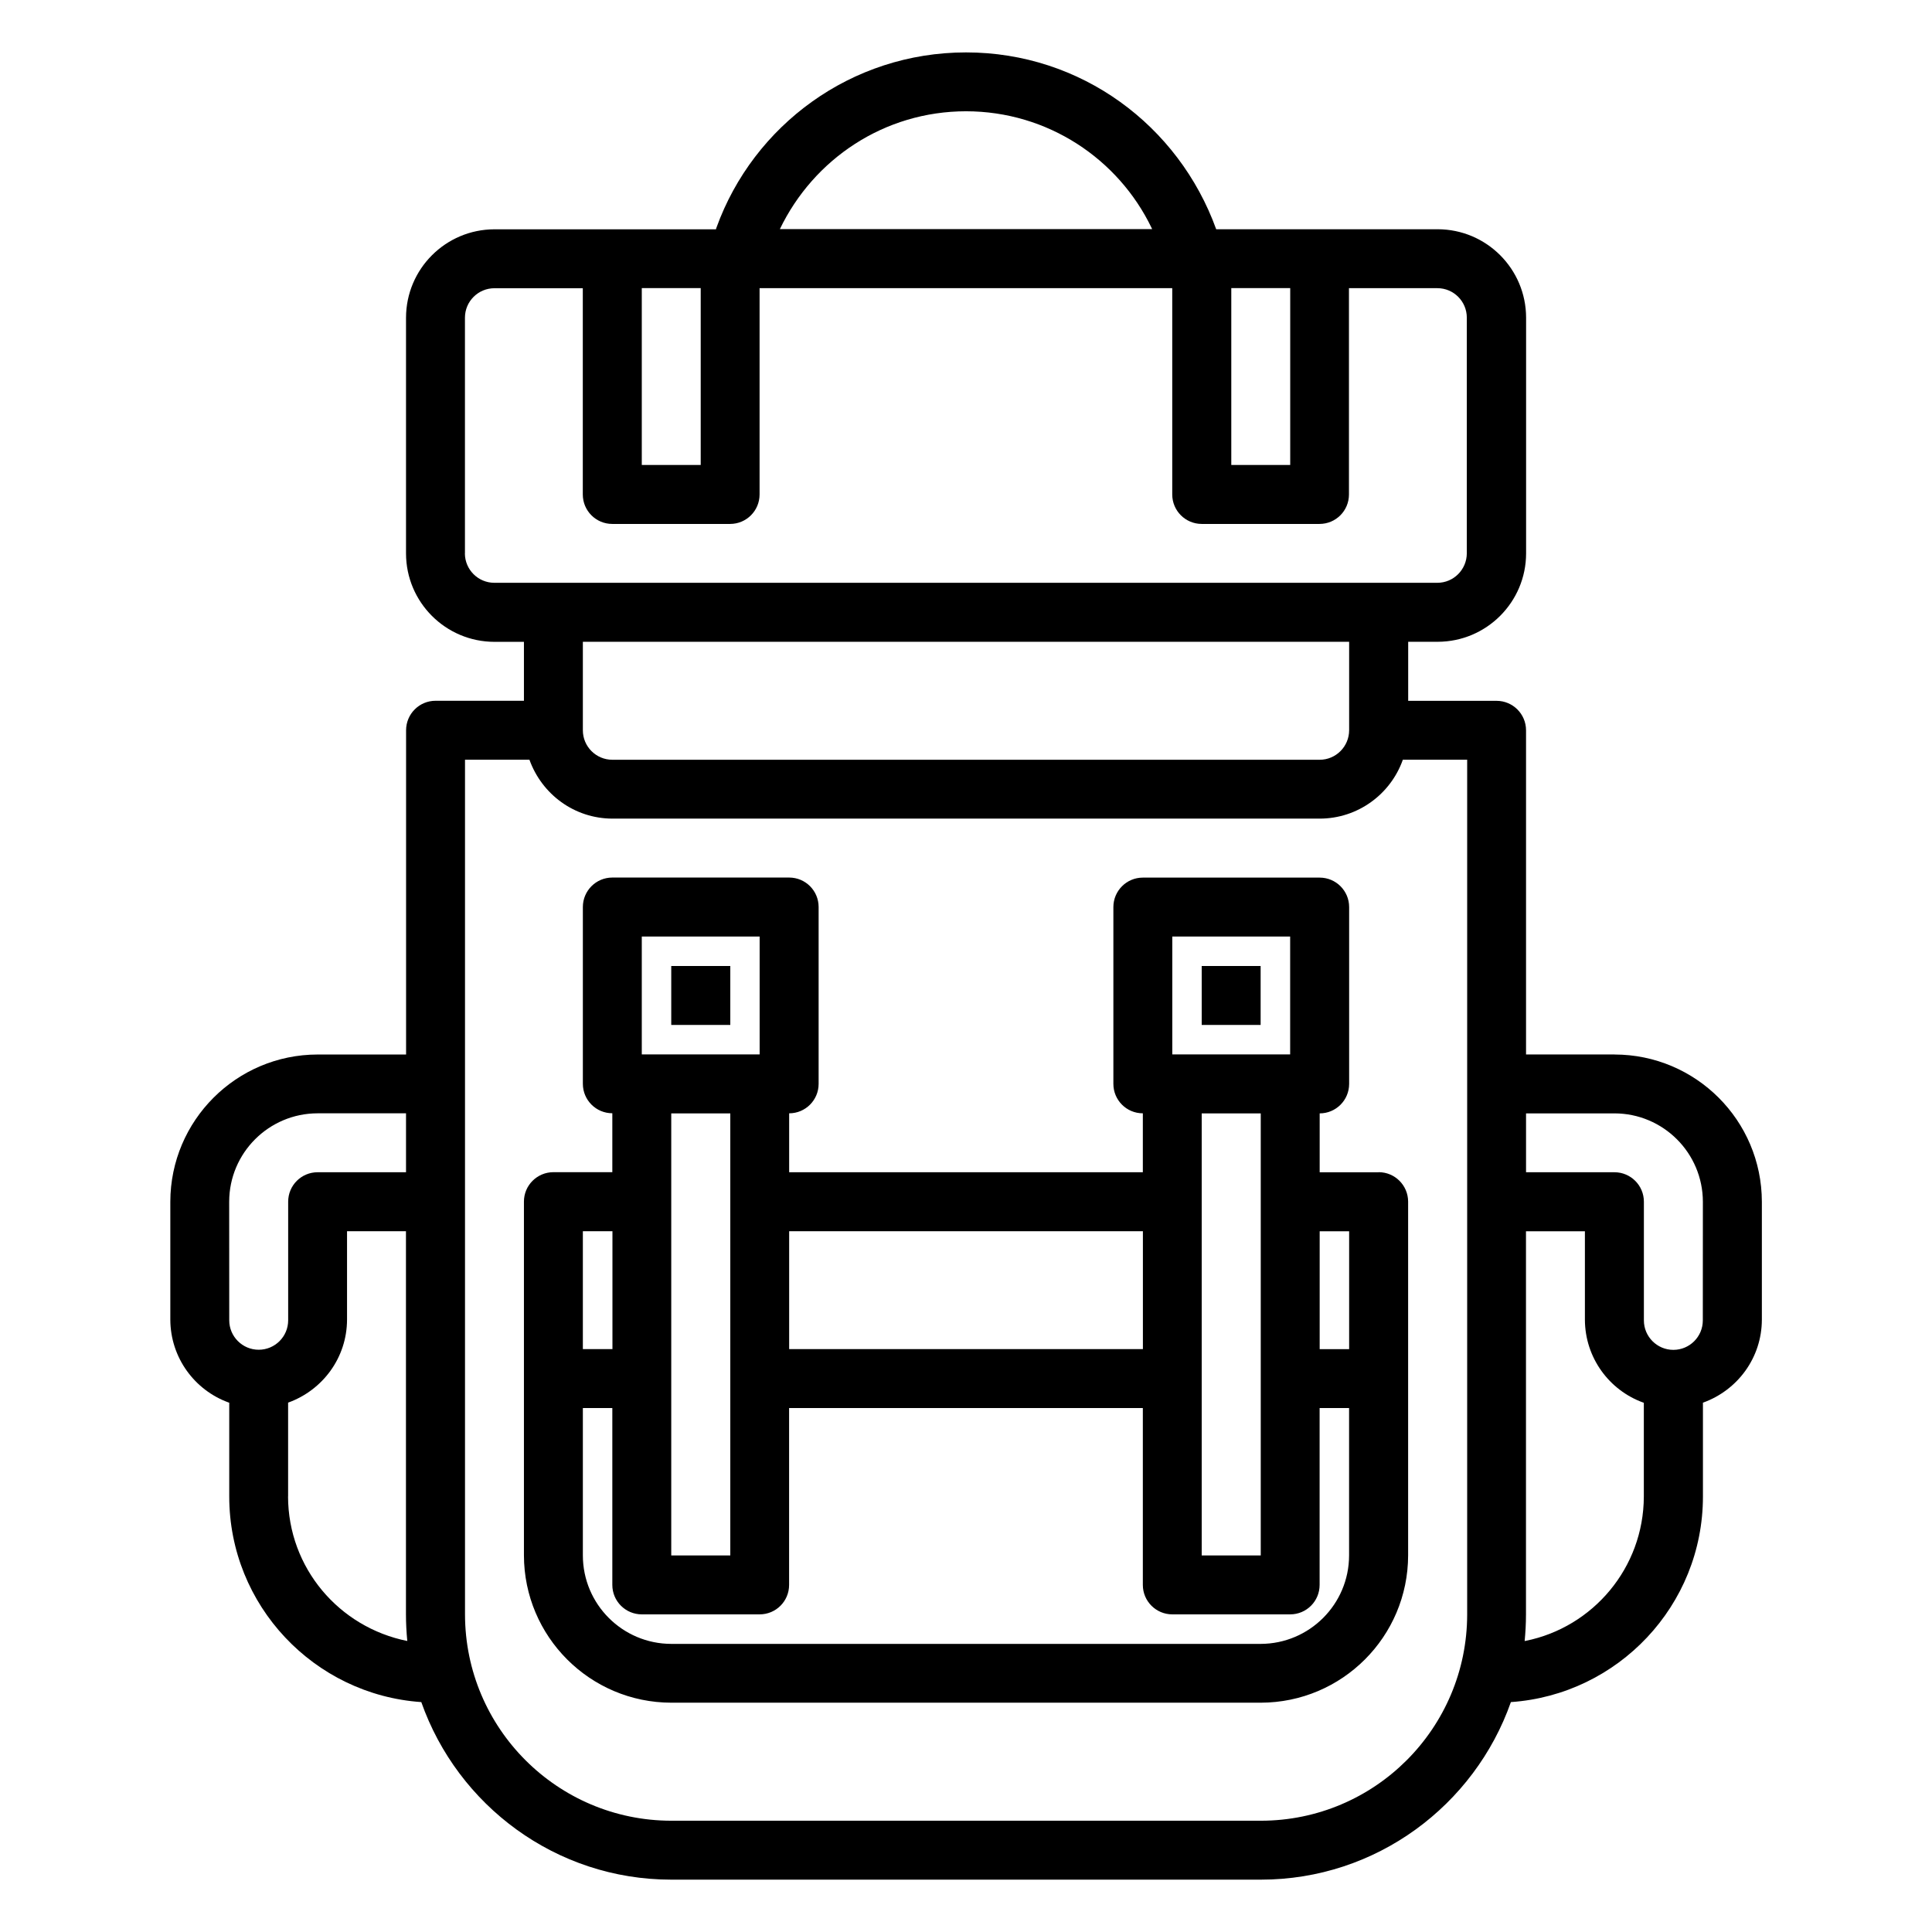 <svg xmlns="http://www.w3.org/2000/svg" version="1.1" width="32" height="32" viewBox="0 0 32 32"><title>bag</title><path d="M26.74 17.465h-1.464v-5.369c-0-0.27-0.219-0.488-0.488-0.488h-1.464v-0.978h0.488c0.808-0.001 1.464-0.656 1.465-1.464v-3.904c-0.001-0.808-0.656-1.464-1.465-1.465h-3.668c-0.622-1.721-2.241-2.929-4.143-2.929s-3.521 1.208-4.133 2.899l-0.010 0.031h-3.668c-0.808 0.001-1.464 0.656-1.465 1.465v3.904c0.001 0.808 0.656 1.463 1.465 1.464h0.488v0.976h-1.464c-0.27 0-0.488 0.219-0.488 0.489 0 0 0 0.001 0 0.001v-0 5.369h-1.464c-1.347 0.001-2.439 1.093-2.441 2.439v1.952c0.002 0.632 0.404 1.17 0.966 1.373l0.010 0.003v1.554c0 1.805 1.408 3.283 3.181 3.405 0.602 1.71 2.228 2.941 4.142 2.941h9.763c1.913 0 3.54-1.231 4.142-2.941 1.774-0.123 3.181-1.6 3.181-3.405v-1.554c0.573-0.206 0.975-0.744 0.976-1.376v-1.952c-0.002-1.347-1.094-2.438-2.441-2.439h-0zM20.394 4.772h0.976v2.929h-0.976zM16 1.843c1.354 0.001 2.523 0.789 3.074 1.932l0.009 0.020h-6.166c0.56-1.163 1.73-1.951 3.083-1.952h0zM10.63 4.772h0.976v2.929h-0.976zM7.701 9.166v-3.904c0-0.27 0.219-0.488 0.488-0.488h1.464v3.416c0 0.27 0.219 0.488 0.488 0.488h1.952c0.27 0 0.488-0.219 0.488-0.488v0-3.417h6.835v3.417c0 0 0 0 0 0 0 0.269 0.218 0.487 0.487 0.488h1.952c0.27 0 0.488-0.218 0.488-0.488v-3.417h1.464c0.27 0 0.488 0.219 0.488 0.488v3.904c-0.001 0.269-0.219 0.488-0.488 0.488h-15.619c-0.269-0-0.487-0.218-0.488-0.487v-0zM22.346 10.63v1.466c-0.001 0.269-0.219 0.488-0.488 0.488h-11.716c-0.269-0-0.488-0.219-0.488-0.488v-1.466zM3.796 19.904c0.001-0.808 0.656-1.463 1.465-1.464h1.464v0.976h-1.464c-0.27 0-0.488 0.218-0.488 0.488v1.952c0 0.004 0 0.008 0 0.012 0 0.27-0.219 0.488-0.488 0.488s-0.488-0.219-0.488-0.488c0-0.004 0-0.009 0-0.013v0.001zM4.772 24.786v-1.554c0.572-0.206 0.975-0.744 0.976-1.376v-1.463h0.976v6.346c0 0.149 0.008 0.296 0.022 0.441-1.132-0.227-1.973-1.212-1.975-2.394v-0zM20.882 30.157h-9.763c-1.886-0.002-3.415-1.531-3.417-3.417v-14.157h1.067c0.206 0.573 0.744 0.975 1.376 0.976h11.714c0.632-0.001 1.17-0.404 1.373-0.966l0.003-0.010h1.066v14.157c-0.002 1.887-1.532 3.416-3.418 3.417h-0zM25.253 27.181c0.014-0.145 0.022-0.292 0.022-0.441v-6.346h0.976v1.464c0.002 0.632 0.404 1.17 0.966 1.373l0.010 0.003v1.554c-0.003 1.181-0.844 2.166-1.959 2.39l-0.016 0.003zM28.204 21.858c0 0.004 0 0.008 0 0.012 0 0.27-0.219 0.488-0.488 0.488s-0.488-0.219-0.488-0.488c0-0.004 0-0.009 0-0.013v0.001-1.954c-0-0.27-0.219-0.488-0.488-0.488h-1.464v-0.975h1.464c0.808 0.001 1.463 0.655 1.465 1.463v0zM11.118 16h0.978v0.976h-0.978zM19.904 16h0.976v0.976h-0.976zM22.834 19.417h-0.976v-0.976c0.27-0 0.488-0.219 0.488-0.489 0-0 0-0 0-0v0-2.928c-0-0.27-0.219-0.488-0.488-0.488h-2.929c-0.27 0-0.488 0.219-0.488 0.488v0 2.928c0 0.27 0.218 0.488 0.488 0.488h0v0.976h-5.858v-0.976c0.27-0 0.488-0.219 0.488-0.488 0-0 0-0 0-0.001v0-2.928c0-0.27-0.218-0.488-0.488-0.488h-2.929c-0.27 0-0.488 0.219-0.488 0.488v2.928c0 0.27 0.219 0.488 0.488 0.488h0v0.976h-0.976c0 0 0 0 0 0-0.269 0-0.488 0.218-0.488 0.487v5.859c0.002 1.347 1.094 2.439 2.441 2.441h9.763c1.347-0.002 2.439-1.093 2.441-2.441v-5.859c-0.001-0.269-0.219-0.487-0.488-0.487 0 0 0 0 0 0v0zM22.346 20.394v1.952h-0.488v-1.952zM19.417 15.512h1.952v1.952h-1.952zM20.882 18.441v7.322h-0.978v-7.322zM18.93 20.393v1.952h-5.859v-1.952zM10.63 15.512h1.952v1.952h-1.952zM12.096 18.441v7.322h-0.978v-7.322zM10.144 20.393v1.952h-0.49v-1.952zM20.882 27.228h-9.763c-0.808-0.001-1.464-0.656-1.465-1.465v-2.441h0.488v2.929c0 0.27 0.219 0.488 0.488 0.488v0h1.952c0.27 0 0.488-0.218 0.488-0.488v-2.929h5.859v2.929c0 0.27 0.219 0.488 0.488 0.488h1.952c0.27 0 0.488-0.218 0.488-0.488v0-2.929h0.488v2.441c-0.001 0.808-0.656 1.463-1.464 1.465h-0z"></path></svg>
